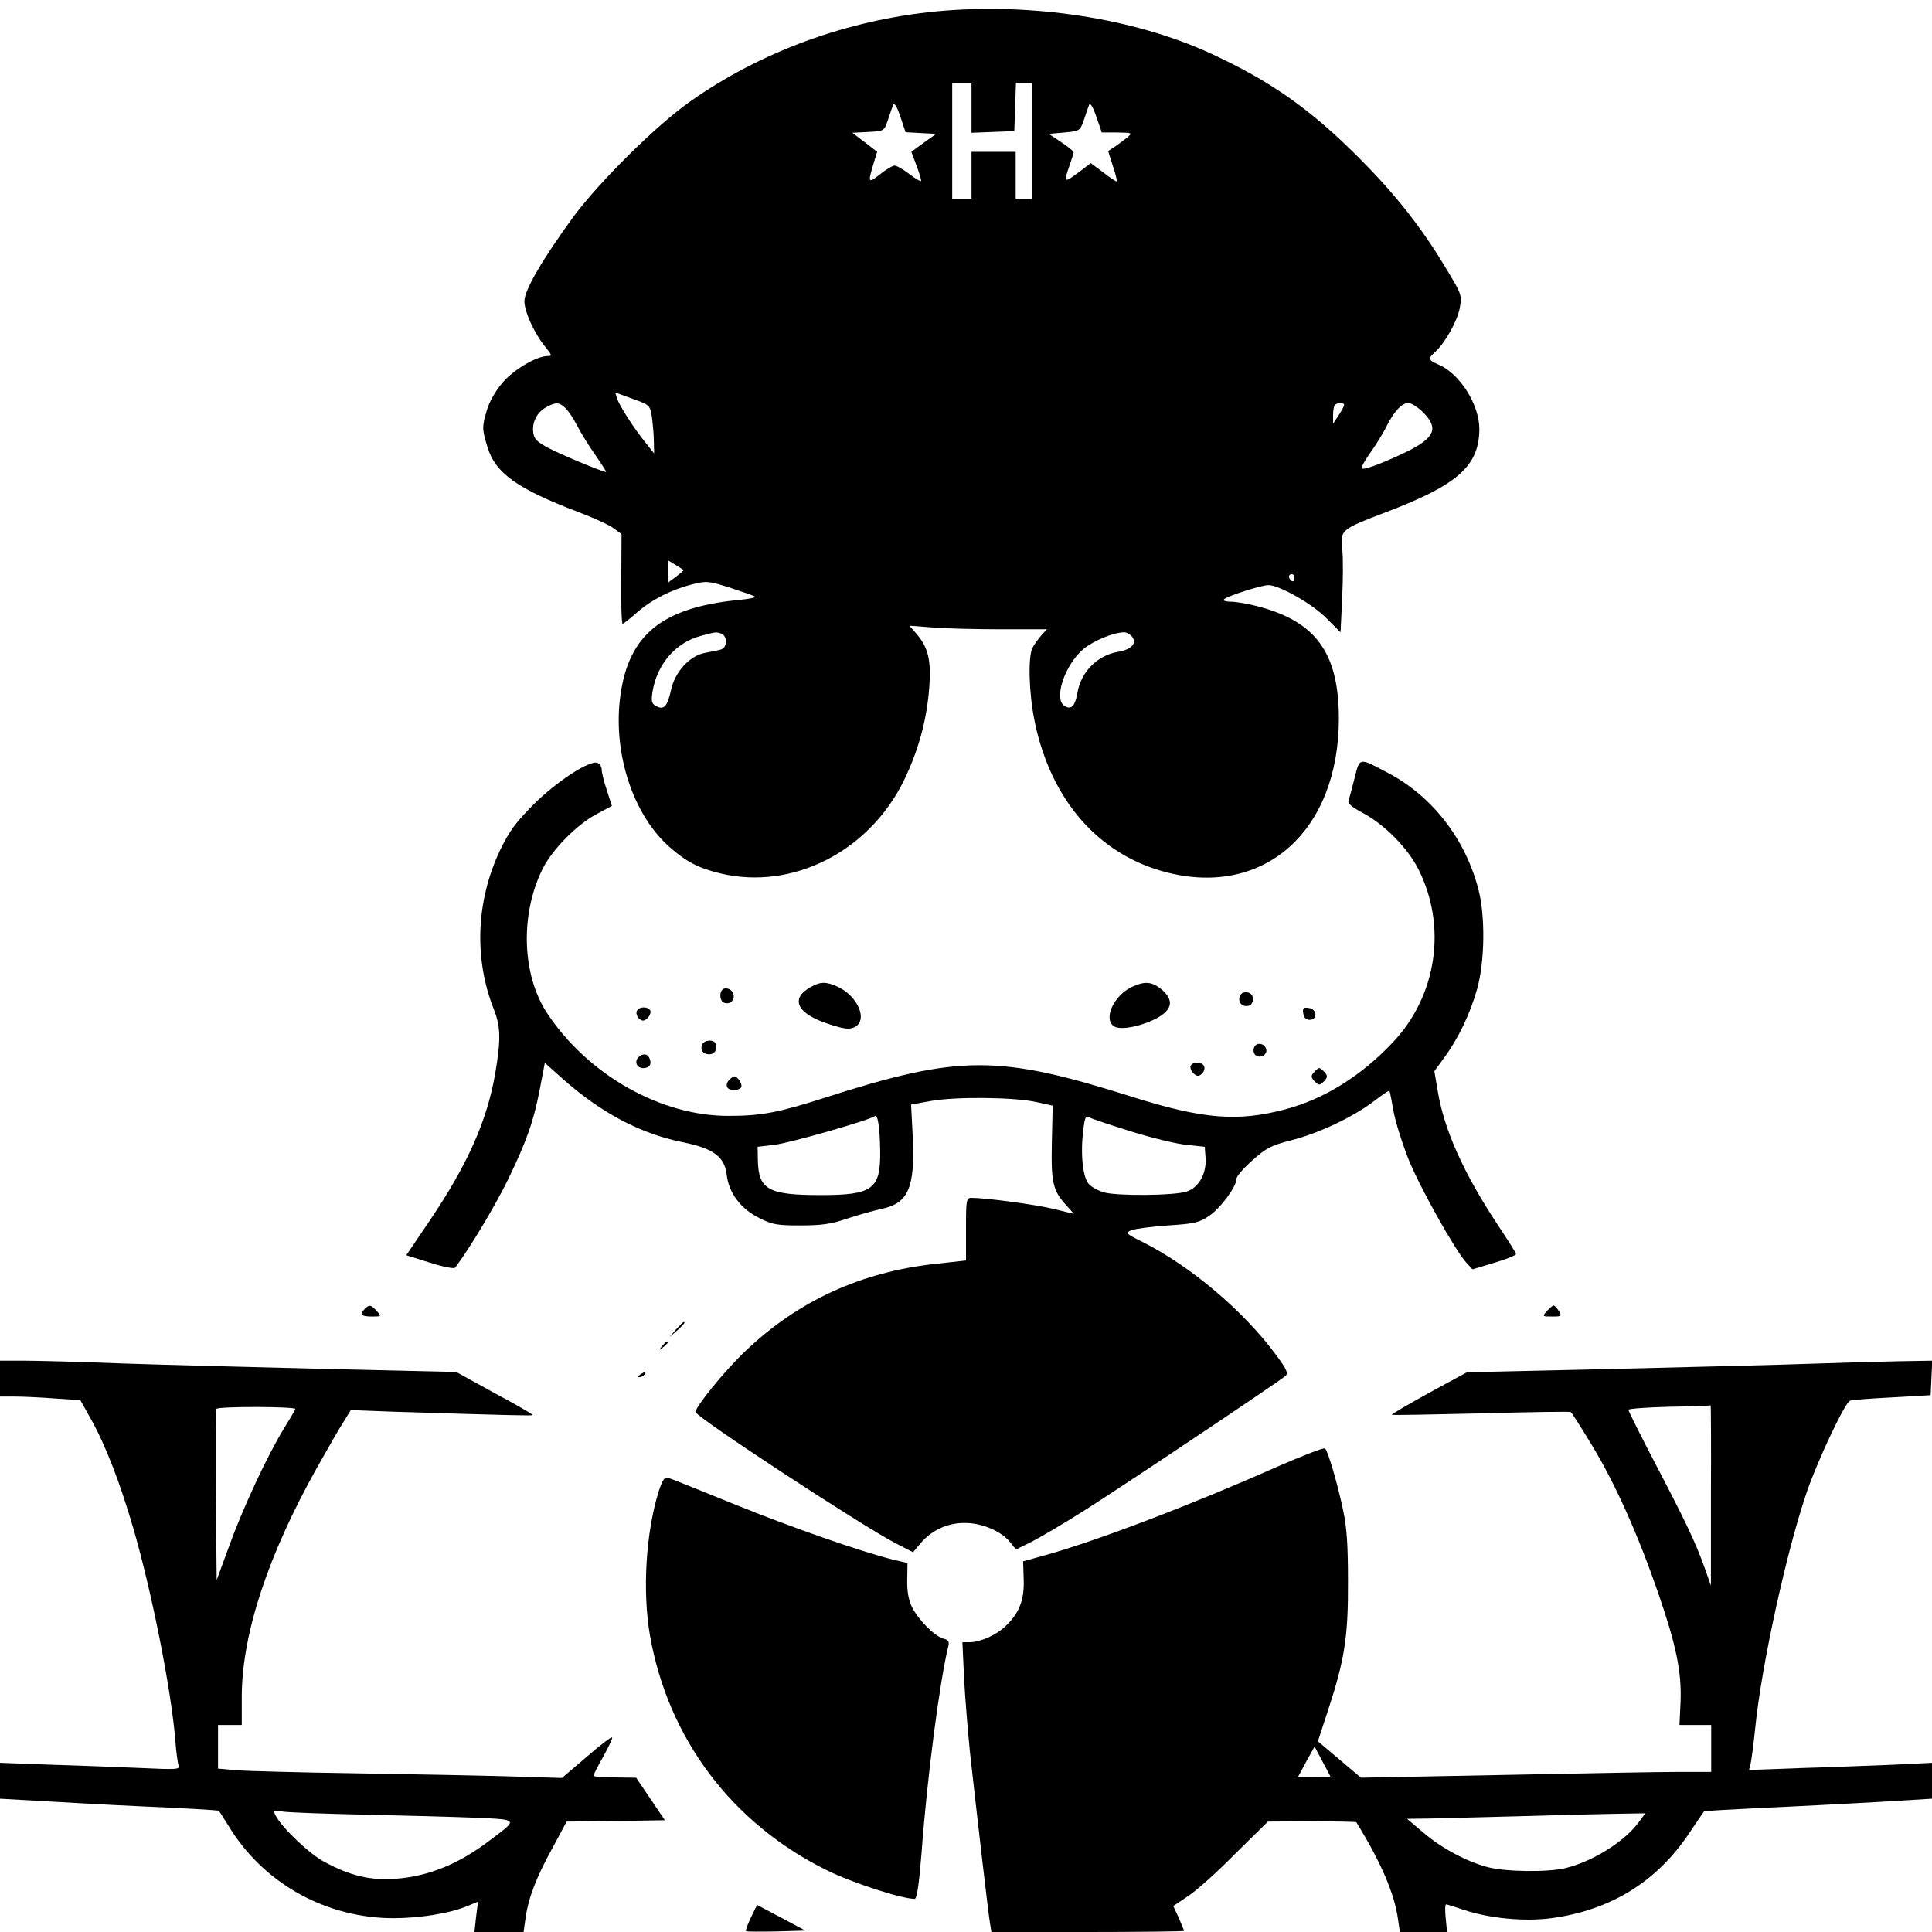 <?xml version="1.0" standalone="no"?>
<!DOCTYPE svg PUBLIC "-//W3C//DTD SVG 20010904//EN"
 "http://www.w3.org/TR/2001/REC-SVG-20010904/DTD/svg10.dtd">
<svg version="1.0" xmlns="http://www.w3.org/2000/svg"
 width="700pt" height="700pt" viewBox="0 0 700 700"
 preserveAspectRatio="xMidYMid meet">
<g transform="translate(0,700) scale(0.1,-0.1)"
fill="#000000" stroke="none">
<path d="M3395 6959 c-324 -31 -639 -146 -895 -327 -123 -87 -327 -289 -423
-418 -110 -151 -177 -265 -177 -305 0 -39 37 -119 76 -166 24 -30 25 -33 8
-33 -39 0 -121 -48 -162 -95 -25 -29 -48 -68 -57 -98 -19 -63 -19 -71 1 -136
28 -95 108 -152 329 -236 55 -21 113 -47 128 -59 l29 -21 -1 -163 c-1 -89 1
-162 5 -162 3 0 26 18 51 40 53 47 126 84 202 103 51 13 59 12 138 -13 46 -15
86 -29 89 -32 2 -3 -26 -9 -63 -12 -274 -28 -394 -125 -425 -344 -29 -207 44
-433 178 -551 61 -54 106 -77 186 -96 260 -61 535 79 662 335 54 111 84 221
93 341 7 97 -4 142 -45 191 l-27 31 79 -6 c44 -4 156 -7 249 -7 l170 0 -20
-22 c-11 -13 -26 -33 -32 -45 -17 -33 -13 -167 8 -268 59 -285 232 -483 479
-546 353 -90 622 150 623 556 0 240 -83 354 -297 409 -34 9 -77 16 -95 16 -19
0 -29 4 -24 9 14 12 135 51 161 51 39 0 159 -68 210 -120 l51 -51 6 123 c3 68
4 148 0 179 -7 69 -5 71 158 133 261 99 338 168 339 301 0 90 -72 203 -150
235 -35 15 -37 21 -10 45 36 33 80 111 89 159 8 46 7 50 -47 139 -91 153 -188
275 -321 408 -176 176 -319 276 -536 376 -277 127 -647 184 -990 152z m125
-349 l0 -91 78 3 77 3 3 88 3 87 29 0 30 0 0 -210 0 -210 -30 0 -30 0 0 85 0
85 -80 0 -80 0 0 -85 0 -85 -35 0 -35 0 0 210 0 210 35 0 35 0 0 -90z m-183
-92 l55 -3 -45 -32 -45 -33 19 -51 c11 -28 18 -53 16 -55 -2 -2 -21 9 -43 26
-21 16 -45 30 -53 30 -7 0 -31 -14 -52 -31 -43 -34 -45 -32 -25 35 l14 46 -45
35 -45 34 58 3 c57 3 57 3 71 43 7 22 16 47 19 55 4 9 14 -6 26 -42 l19 -57
56 -3z m711 2 c55 -1 56 -1 36 -18 -11 -9 -31 -24 -44 -33 l-25 -16 17 -54
c10 -29 16 -54 14 -56 -1 -2 -23 12 -48 32 l-46 34 -46 -35 c-51 -38 -53 -36
-31 26 8 23 15 45 15 49 0 3 -21 20 -45 36 l-45 30 56 5 c56 5 57 6 71 45 7
22 16 47 19 55 4 9 14 -7 26 -42 l20 -58 56 0z m-1686 -1031 c3 -24 7 -64 7
-88 l1 -44 -31 39 c-42 52 -95 134 -103 160 l-7 22 63 -23 c62 -22 63 -23 70
-66z m-312 31 c10 -10 29 -38 41 -62 12 -24 41 -71 65 -105 24 -35 42 -63 40
-63 -13 0 -169 65 -211 88 -40 21 -51 33 -53 56 -5 37 15 74 48 91 34 19 47
18 70 -5z m2820 13 c0 -5 -9 -21 -20 -38 l-20 -30 0 31 c0 17 3 34 7 37 9 9
33 9 33 0z m286 -27 c57 -57 43 -91 -54 -140 -84 -41 -161 -71 -168 -63 -3 3
10 27 29 54 19 26 45 68 58 93 29 59 58 90 82 90 10 0 34 -15 53 -34z m-2679
-571 c2 -1 -11 -11 -27 -24 l-30 -22 0 41 0 40 28 -17 c15 -9 28 -18 29 -18z
m2213 -31 c0 -8 -4 -12 -10 -9 -5 3 -10 10 -10 16 0 5 5 9 10 9 6 0 10 -7 10
-16z m-2076 -200 c22 -8 21 -51 -1 -57 -10 -3 -35 -8 -56 -12 -57 -9 -112 -69
-126 -136 -13 -59 -26 -73 -54 -57 -16 8 -18 17 -13 51 16 100 84 179 175 203
56 15 56 15 75 8z m1487 -10 c20 -24 -1 -48 -52 -56 -73 -13 -132 -72 -145
-147 -9 -49 -21 -63 -45 -50 -44 23 -2 150 67 208 36 29 106 59 145 60 9 1 22
-6 30 -15z"/>
<path d="M4908 4181 c-9 -36 -19 -73 -22 -81 -4 -11 10 -23 51 -45 78 -41 163
-127 202 -204 104 -206 68 -457 -91 -626 -114 -122 -250 -207 -390 -244 -173
-46 -298 -36 -553 44 -489 155 -629 154 -1119 -3 -165 -53 -228 -65 -346 -65
-245 -1 -509 148 -657 371 -93 140 -99 361 -16 526 35 69 123 158 192 195 l58
31 -18 56 c-11 32 -19 66 -19 76 0 10 -7 21 -15 24 -28 11 -148 -67 -231 -150
-65 -65 -89 -98 -122 -166 -87 -184 -96 -393 -22 -579 24 -62 25 -108 4 -232
-30 -171 -99 -327 -238 -533 l-84 -124 86 -27 c47 -15 88 -23 91 -18 53 70
145 224 191 318 69 142 94 214 117 335 l17 89 65 -58 c140 -124 282 -199 437
-230 109 -22 149 -52 157 -117 7 -65 50 -123 116 -156 48 -25 66 -28 151 -28
76 0 112 5 167 24 39 13 96 29 127 36 97 20 122 77 113 262 l-6 116 72 13 c90
16 302 14 382 -4 l59 -13 -3 -136 c-3 -147 4 -173 56 -229 l24 -27 -74 18
c-66 16 -246 40 -297 40 -19 0 -20 -7 -20 -113 l0 -114 -109 -12 c-270 -29
-500 -134 -691 -317 -76 -72 -180 -201 -180 -220 1 -18 601 -411 724 -475 l64
-33 27 32 c40 48 99 75 162 74 62 0 133 -31 163 -70 l21 -26 57 28 c31 16 118
67 192 114 153 97 708 469 728 487 10 9 4 24 -34 75 -117 159 -309 322 -484
410 -62 31 -64 33 -40 43 14 5 73 13 132 17 93 6 113 10 148 34 41 27 100 106
100 135 0 9 26 39 58 67 50 45 68 54 142 73 98 25 222 83 299 142 29 22 54 39
55 37 2 -2 8 -35 15 -74 7 -39 32 -118 55 -176 43 -105 166 -324 208 -372 l23
-25 80 24 c44 13 79 27 78 32 -1 4 -31 52 -67 106 -123 186 -194 344 -217 485
l-12 71 35 48 c51 69 95 160 120 250 28 100 30 266 4 363 -48 182 -167 335
-326 419 -107 57 -103 58 -122 -18z m-1719 -1351 c2 -139 -27 -160 -216 -160
-188 0 -224 20 -227 122 l-1 53 60 7 c55 6 351 91 364 104 11 11 19 -41 20
-126z m911 70 c74 -23 164 -45 200 -48 l65 -7 3 -40 c4 -57 -24 -107 -68 -122
-43 -15 -252 -17 -301 -3 -20 6 -44 19 -54 30 -22 24 -31 111 -20 195 5 47 9
54 23 46 9 -5 78 -28 152 -51z"/>
<path d="M2938 3424 c-76 -41 -52 -96 61 -133 58 -19 76 -22 96 -13 51 23 15
111 -58 146 -43 20 -64 20 -99 0z"/>
<path d="M4105 3426 c-70 -30 -111 -122 -66 -146 26 -13 102 3 156 33 53 30
58 64 15 101 -35 29 -60 32 -105 12z"/>
<path d="M2617 3414 c-12 -12 -8 -42 6 -47 21 -8 39 8 35 29 -3 19 -29 30 -41
18z"/>
<path d="M4503 3403 c-7 -3 -13 -13 -13 -23 0 -19 17 -30 38 -23 6 3 12 13 12
23 0 19 -17 30 -37 23z"/>
<path d="M2307 3336 c-3 -8 1 -20 9 -27 12 -10 18 -9 31 3 8 9 12 21 9 27 -10
16 -43 14 -49 -3z"/>
<path d="M4722 3328 c2 -15 10 -23 23 -23 30 0 27 39 -3 43 -20 3 -23 0 -20
-20z"/>
<path d="M2544 3215 c-8 -19 3 -35 26 -35 19 0 30 17 23 38 -6 17 -42 15 -49
-3z"/>
<path d="M4544 3205 c-4 -9 -2 -21 4 -27 15 -15 44 -1 40 19 -4 23 -36 29 -44
8z"/>
<path d="M2313 3169 c-16 -16 -5 -39 17 -39 23 0 32 13 24 34 -7 19 -25 21
-41 5z"/>
<path d="M4314 3139 c-3 -6 1 -18 9 -27 13 -12 19 -13 31 -3 8 7 12 19 9 27
-6 17 -39 19 -49 3z"/>
<path d="M4760 3114 c-11 -12 -10 -18 3 -32 16 -15 18 -15 34 0 13 14 14 20 3
32 -7 9 -16 16 -20 16 -4 0 -13 -7 -20 -16z"/>
<path d="M2640 3085 c-15 -18 -5 -35 20 -35 10 0 22 5 25 10 7 11 -12 40 -25
40 -4 0 -13 -7 -20 -15z"/>
<path d="M1322 2258 c-20 -20 -14 -28 25 -28 35 0 36 0 18 20 -21 23 -27 24
-43 8z"/>
<path d="M5605 2250 c-18 -20 -17 -20 19 -20 34 0 35 1 24 20 -7 11 -16 20
-19 20 -3 0 -14 -9 -24 -20z"/>
<path d="M2449 2183 l-24 -28 28 24 c25 23 32 31 24 31 -2 0 -14 -12 -28 -27z"/>
<path d="M2399 2123 c-13 -16 -12 -17 4 -4 9 7 17 15 17 17 0 8 -8 3 -21 -13z"/>
<path d="M0 2005 l0 -65 53 0 c30 0 95 -3 146 -7 l92 -6 37 -66 c56 -100 108
-236 157 -405 67 -233 135 -578 150 -759 3 -43 9 -85 12 -94 6 -14 -8 -15
-133 -9 -76 3 -223 9 -326 12 l-188 7 0 -65 0 -65 213 -12 c116 -7 294 -16
395 -20 100 -5 184 -10 185 -12 2 -2 23 -35 46 -72 127 -197 348 -317 587
-317 96 0 207 18 270 45 l36 15 -7 -55 -6 -55 89 0 89 0 7 49 c10 73 38 147
97 254 l52 97 178 2 178 3 -52 77 -52 77 -77 1 c-43 0 -78 3 -78 6 0 3 16 35
36 70 20 36 34 67 32 69 -3 3 -45 -29 -93 -71 l-89 -76 -196 6 c-107 3 -357 8
-555 11 -198 3 -390 8 -427 11 l-68 6 0 79 0 79 43 0 43 0 0 108 c2 226 96
510 274 827 40 71 83 146 97 167 l24 39 157 -6 c420 -13 502 -15 502 -12 0 3
-62 39 -139 80 l-138 76 -469 11 c-258 6 -592 15 -743 20 -151 6 -312 10 -357
10 l-84 0 0 -65z m1070 -110 c0 -3 -19 -35 -42 -72 -60 -98 -149 -289 -199
-428 l-44 -120 -3 305 c-1 168 -1 309 2 315 3 10 286 9 286 0z m255 -1470
c143 -3 322 -8 398 -11 156 -7 154 -5 57 -78 -115 -89 -226 -134 -345 -143
-93 -7 -164 10 -258 60 -54 28 -153 122 -178 168 -10 20 -9 21 28 15 21 -3
155 -8 298 -11z"/>
<path d="M6565 2059 c-110 -4 -436 -12 -725 -19 l-525 -12 -138 -75 c-76 -42
-136 -77 -134 -79 1 -2 147 1 322 5 176 5 323 7 326 5 4 -2 39 -58 79 -124 84
-139 166 -323 238 -532 65 -188 85 -285 81 -393 l-4 -85 58 0 57 0 0 -85 0
-85 -117 0 c-65 0 -351 -5 -635 -11 l-517 -10 -78 66 -78 66 37 113 c60 183
73 267 72 466 0 131 -4 196 -18 260 -20 95 -54 211 -65 222 -4 4 -81 -26 -173
-66 -306 -136 -654 -269 -842 -321 l-79 -22 2 -65 c3 -74 -16 -123 -66 -170
-33 -32 -92 -58 -129 -58 l-27 0 6 -132 c4 -73 14 -196 22 -273 29 -260 65
-570 71 -607 l6 -38 349 0 c192 0 349 2 349 4 0 2 -9 23 -19 47 l-20 43 52 35
c29 18 106 87 171 153 l120 118 159 1 c88 0 160 -2 161 -3 89 -144 138 -258
151 -350 l7 -48 85 0 86 0 -5 50 c-3 27 -2 50 1 50 3 0 33 -9 65 -20 93 -31
220 -43 317 -30 215 29 382 132 500 309 28 42 52 77 53 78 1 2 99 7 217 13
118 5 303 15 412 21 l197 12 0 65 0 65 -142 -7 c-79 -3 -228 -9 -332 -12
l-189 -7 6 24 c3 13 11 73 17 133 23 225 113 636 186 849 40 117 139 326 157
332 7 3 75 8 152 12 l140 8 3 63 3 62 -118 -2 c-65 -1 -208 -5 -318 -9z m-366
-476 l0 -328 -23 65 c-32 90 -68 166 -180 380 -53 101 -96 188 -96 192 0 4 66
9 148 11 81 1 148 4 150 5 1 1 2 -145 1 -325z m-1379 -1020 c0 -1 -27 -3 -59
-3 l-59 0 30 56 31 56 28 -53 c16 -29 29 -54 29 -56z m1120 -162 c-51 -72
-171 -147 -270 -170 -65 -15 -216 -13 -280 4 -78 21 -166 68 -233 125 l-59 50
79 1 c43 1 184 5 313 8 129 4 288 8 353 9 l118 2 -21 -29z"/>
<path d="M2320 2020 c-9 -6 -10 -10 -3 -10 6 0 15 5 18 10 8 12 4 12 -15 0z"/>
<path d="M2387 1598 c-47 -150 -60 -363 -32 -524 66 -373 296 -680 640 -850
93 -46 272 -104 319 -104 8 0 16 53 25 167 20 273 66 623 97 749 4 16 0 23
-18 27 -31 8 -92 69 -114 115 -12 24 -18 58 -17 98 l1 61 -52 12 c-116 29
-369 117 -578 202 -123 50 -230 93 -238 95 -12 4 -20 -9 -33 -48z"/>
<path d="M2721 53 c-12 -25 -20 -47 -18 -50 3 -2 52 -2 110 -1 l105 3 -88 47
-87 46 -22 -45z"/>
</g>
</svg>
